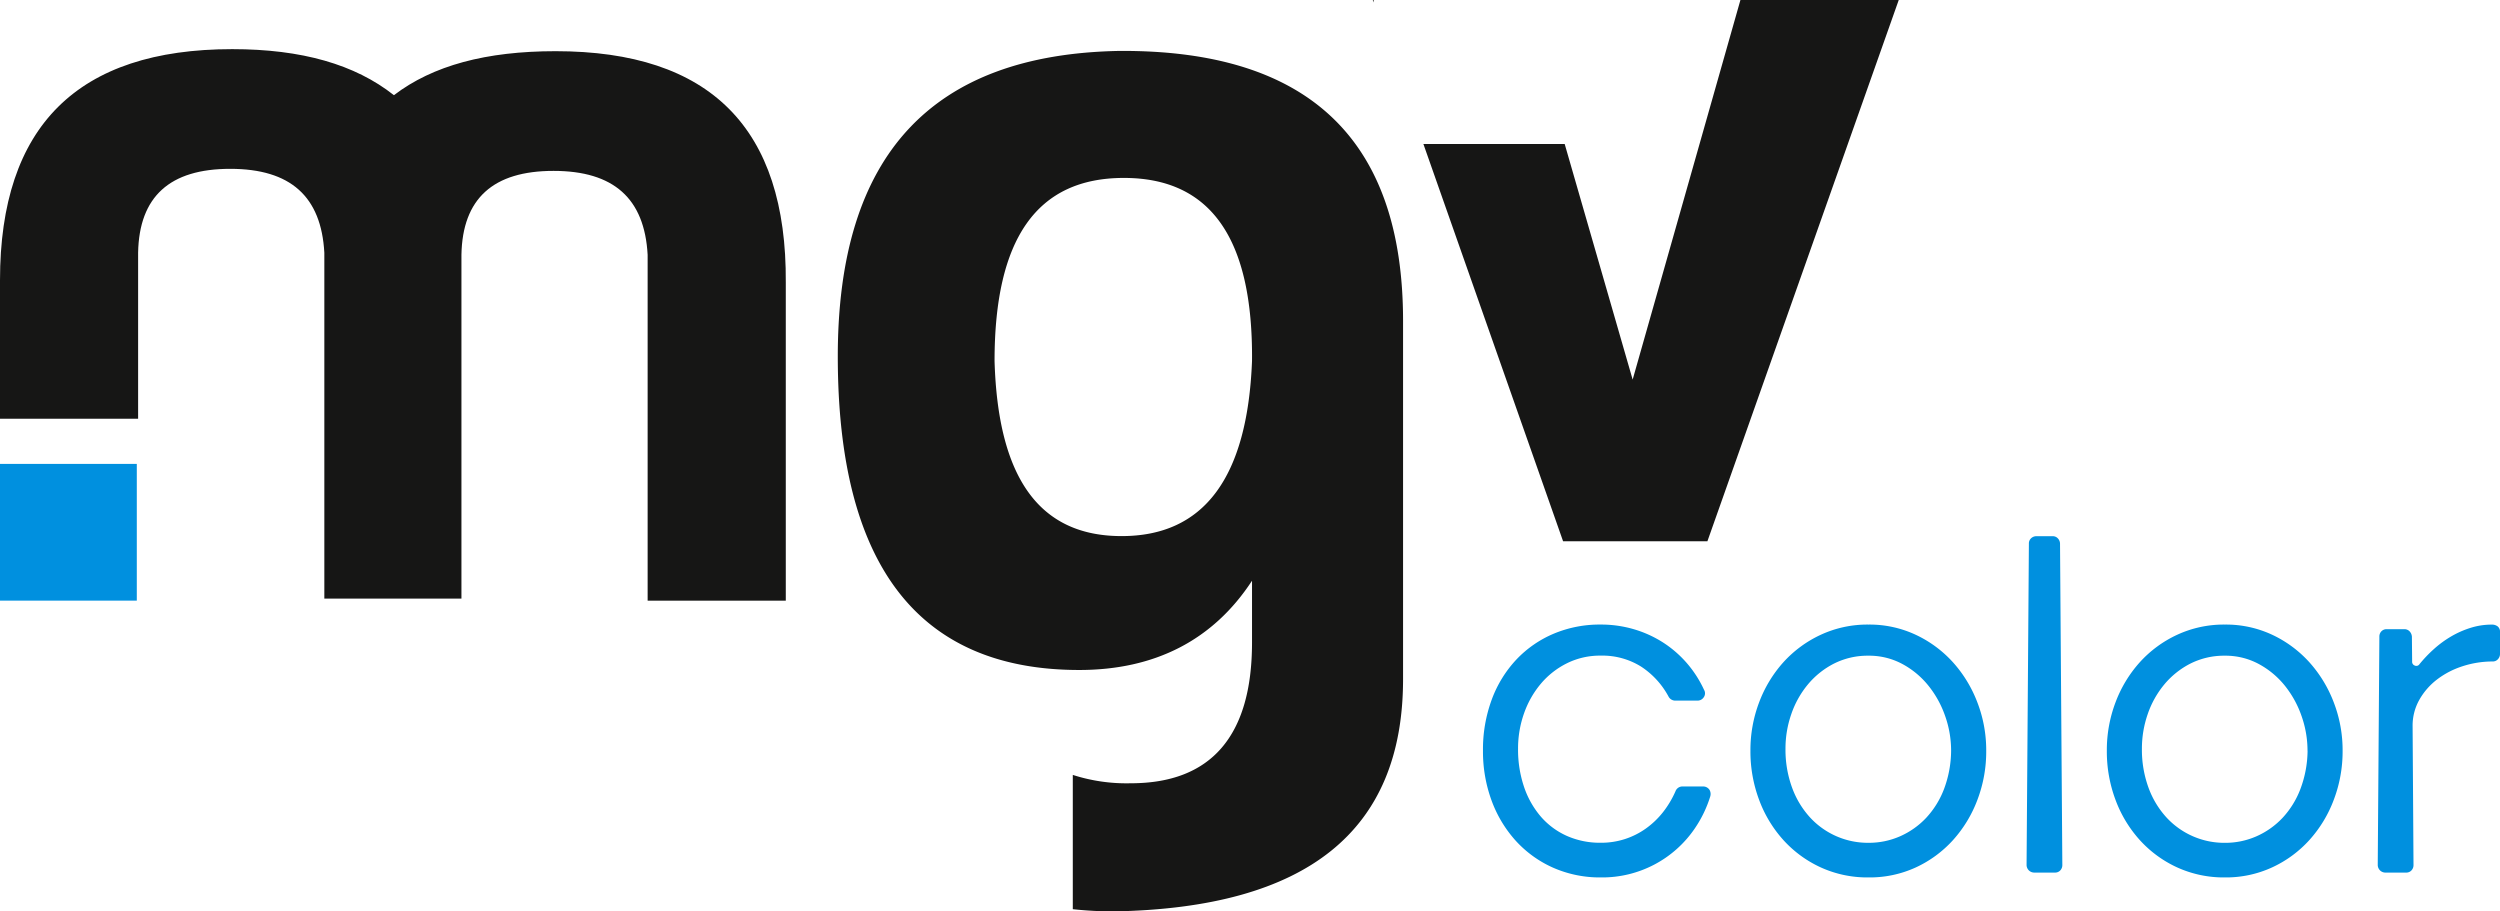 <svg xmlns="http://www.w3.org/2000/svg" width="203.184" height="74.074" viewBox="0 0 203.184 74.074"><g id="Grupo_232" data-name="Grupo 232" transform="translate(-7.514 -2.739)"><g id="Grupo_232-2" data-name="Grupo 232" transform="translate(119.084 2.739)"><path id="Trazado_1139" data-name="Trazado 1139" d="M83.683,2.739h-.072l.072.2Z" transform="translate(-83.611 -2.739)" fill="#161615"></path><path id="Trazado_1140" data-name="Trazado 1140" d="M112.184,2.739l-8.759,30.851L97.9,14.44H86.417L97.771,46.729H109.5l15.55-43.99" transform="translate(-82.303 -2.739)" fill="#161615"></path></g><g id="Grupo_233" data-name="Grupo 233" transform="translate(128.041 46.317)"><path id="Trazado_1141" data-name="Trazado 1141" d="M108.191,51.33a9.677,9.677,0,0,1-1.248,2.588,9.095,9.095,0,0,1-7.623,3.994,9.418,9.418,0,0,1-3.919-.8,9.088,9.088,0,0,1-3.029-2.193,9.985,9.985,0,0,1-1.959-3.272,11.544,11.544,0,0,1-.693-4.032,11.661,11.661,0,0,1,.721-4.181,9.61,9.61,0,0,1,2.007-3.245A8.987,8.987,0,0,1,95.476,38.1a9.636,9.636,0,0,1,3.808-.74,9.436,9.436,0,0,1,2.682.375,9.2,9.2,0,0,1,2.352,1.059,9.013,9.013,0,0,1,1.943,1.668,9.158,9.158,0,0,1,1.424,2.2.548.548,0,0,1-.018.6.6.6,0,0,1-.525.28h-1.764a.619.619,0,0,1-.581-.337,6.668,6.668,0,0,0-2.24-2.437,5.943,5.943,0,0,0-3.272-.883,6.03,6.03,0,0,0-2.739.62,6.624,6.624,0,0,0-2.119,1.66,7.675,7.675,0,0,0-1.369,2.409,8.517,8.517,0,0,0-.487,2.869,9.476,9.476,0,0,0,.487,3.113,7.278,7.278,0,0,0,1.369,2.419,6.073,6.073,0,0,0,2.119,1.566,6.653,6.653,0,0,0,2.739.553,6.293,6.293,0,0,0,1.969-.3,6.229,6.229,0,0,0,1.7-.853,6.8,6.8,0,0,0,1.388-1.321,7.849,7.849,0,0,0,1.022-1.707.6.6,0,0,1,.581-.394h1.67a.612.612,0,0,1,.525.29A.685.685,0,0,1,108.191,51.33Z" transform="translate(-89.72 -30.178)" fill="#0090df"></path><path id="Trazado_1142" data-name="Trazado 1142" d="M114.145,57.912a9.126,9.126,0,0,1-3.882-.815,9.363,9.363,0,0,1-3.038-2.223,10.107,10.107,0,0,1-1.978-3.281,11.213,11.213,0,0,1-.7-3.975,10.961,10.961,0,0,1,.7-3.919,10.288,10.288,0,0,1,1.968-3.264,9.469,9.469,0,0,1,3.039-2.24,9.026,9.026,0,0,1,3.891-.834A8.861,8.861,0,0,1,118,38.2a9.513,9.513,0,0,1,3.019,2.24,10.393,10.393,0,0,1,1.978,3.264,10.809,10.809,0,0,1,.713,3.919,11.057,11.057,0,0,1-.713,3.975,10.257,10.257,0,0,1-1.987,3.281,9.39,9.39,0,0,1-3.029,2.223A8.978,8.978,0,0,1,114.145,57.912Zm6.712-10.294a8.467,8.467,0,0,0-.487-2.831A8.218,8.218,0,0,0,119,42.312a6.932,6.932,0,0,0-2.119-1.754,5.686,5.686,0,0,0-2.737-.667,6.079,6.079,0,0,0-2.8.638,6.737,6.737,0,0,0-2.129,1.7,7.635,7.635,0,0,0-1.35,2.419,8.5,8.5,0,0,0-.469,2.8,8.967,8.967,0,0,0,.526,3.14,7.278,7.278,0,0,0,1.443,2.419,6.387,6.387,0,0,0,4.783,2.091,6.285,6.285,0,0,0,2.55-.525,6.534,6.534,0,0,0,2.12-1.491,7.162,7.162,0,0,0,1.462-2.353A9.025,9.025,0,0,0,120.857,47.618Z" transform="translate(-82.81 -30.178)" fill="#0090df"></path><path id="Trazado_1143" data-name="Trazado 1143" d="M122.759,59.184a.624.624,0,0,1-.167.441.571.571,0,0,1-.431.177h-1.689a.623.623,0,0,1-.619-.638l.188-26.1a.56.56,0,0,1,.179-.431.615.615,0,0,1,.44-.17h1.314a.557.557,0,0,1,.431.188.634.634,0,0,1,.167.433Z" transform="translate(-75.673 -32.462)" fill="#0090df"></path><path id="Trazado_1144" data-name="Trazado 1144" d="M133.9,57.912a9.126,9.126,0,0,1-3.882-.815,9.363,9.363,0,0,1-3.038-2.223,10.107,10.107,0,0,1-1.978-3.281,11.213,11.213,0,0,1-.7-3.975,10.961,10.961,0,0,1,.7-3.919,10.265,10.265,0,0,1,1.969-3.264,9.447,9.447,0,0,1,3.038-2.24,9.026,9.026,0,0,1,3.891-.834,8.861,8.861,0,0,1,3.853.834,9.513,9.513,0,0,1,3.019,2.24,10.393,10.393,0,0,1,1.978,3.264,10.81,10.81,0,0,1,.714,3.919,11.058,11.058,0,0,1-.714,3.975,10.231,10.231,0,0,1-1.987,3.281,9.374,9.374,0,0,1-3.029,2.223A8.973,8.973,0,0,1,133.9,57.912Zm6.712-10.294a8.467,8.467,0,0,0-.487-2.831,8.246,8.246,0,0,0-1.368-2.475,6.954,6.954,0,0,0-2.12-1.754,5.686,5.686,0,0,0-2.737-.667,6.083,6.083,0,0,0-2.8.638,6.737,6.737,0,0,0-2.129,1.7,7.635,7.635,0,0,0-1.35,2.419,8.541,8.541,0,0,0-.468,2.8,8.967,8.967,0,0,0,.525,3.14,7.277,7.277,0,0,0,1.443,2.419A6.393,6.393,0,0,0,133.9,55.1a6.285,6.285,0,0,0,2.55-.525,6.519,6.519,0,0,0,2.12-1.491,7.162,7.162,0,0,0,1.462-2.353A9.026,9.026,0,0,0,140.617,47.618Z" transform="translate(-73.599 -30.178)" fill="#0090df"></path><path id="Trazado_1145" data-name="Trazado 1145" d="M149.257,39.742a.627.627,0,0,1-.167.431.552.552,0,0,1-.431.188,7.86,7.86,0,0,0-2.438.384,6.871,6.871,0,0,0-2.082,1.079,5.46,5.46,0,0,0-1.444,1.66,4.266,4.266,0,0,0-.542,2.129l.073,11.288a.624.624,0,0,1-.167.441.571.571,0,0,1-.431.177h-1.689a.623.623,0,0,1-.619-.638l.132-18.526a.607.607,0,0,1,.169-.45.579.579,0,0,1,.431-.169h1.425a.568.568,0,0,1,.431.177.685.685,0,0,1,.188.441l.019,2.006a.322.322,0,0,0,.205.328.3.3,0,0,0,.358-.066,10.841,10.841,0,0,1,1.2-1.265,8.607,8.607,0,0,1,1.406-1.031,7.591,7.591,0,0,1,1.585-.7,5.7,5.7,0,0,1,1.715-.262.761.761,0,0,1,.488.15.565.565,0,0,1,.186.469Z" transform="translate(-66.599 -30.178)" fill="#0090df"></path></g><path id="Trazado_1146" data-name="Trazado 1146" d="M76.833,5.562c-15.252.279-22.878,8.463-22.878,24.831,0,16.925,6.51,25.482,19.623,25.482,6.137,0,10.882-2.418,14.043-7.255v5.023c0,7.625-3.347,11.439-9.857,11.439a14.2,14.2,0,0,1-4.709-.679V75.317a31.642,31.642,0,0,0,3.313.18c15.716-.279,23.529-6.51,23.529-18.88V27.509C99.9,12.723,92.178,5.468,76.833,5.562Zm.186,39.431c-6.7,0-10.045-4.742-10.323-14.229,0-9.951,3.441-14.88,10.509-14.88s10.508,4.929,10.416,14.88Q87.062,45,77.019,44.993Z" transform="translate(21.649 1.316)" fill="#161615"></path><g id="Grupo_234" data-name="Grupo 234" transform="translate(7.514 6.733)"><path id="Trazado_1147" data-name="Trazado 1147" d="M71.378,50.285V24.422c.084-12.556-6.153-18.793-18.711-18.793-5.653,0-9.979,1.164-13.138,3.576-3.16-2.5-7.485-3.742-13.14-3.742C13.833,5.463,7.514,11.7,7.514,24.256V35.5H18.739V22.01c.084-4.573,2.579-6.819,7.485-6.819s7.4,2.246,7.65,6.819V50.118H45.017V22.177C45.1,17.6,47.6,15.358,52.5,15.358s7.4,2.245,7.65,6.819V50.285" transform="translate(-7.514 -5.463)" fill="#161615"></path><rect id="Rect&#xE1;ngulo_136" data-name="Rect&#xE1;ngulo 136" width="11.118" height="11.112" transform="translate(0 33.709)" fill="#0090df"></rect></g></g></svg>